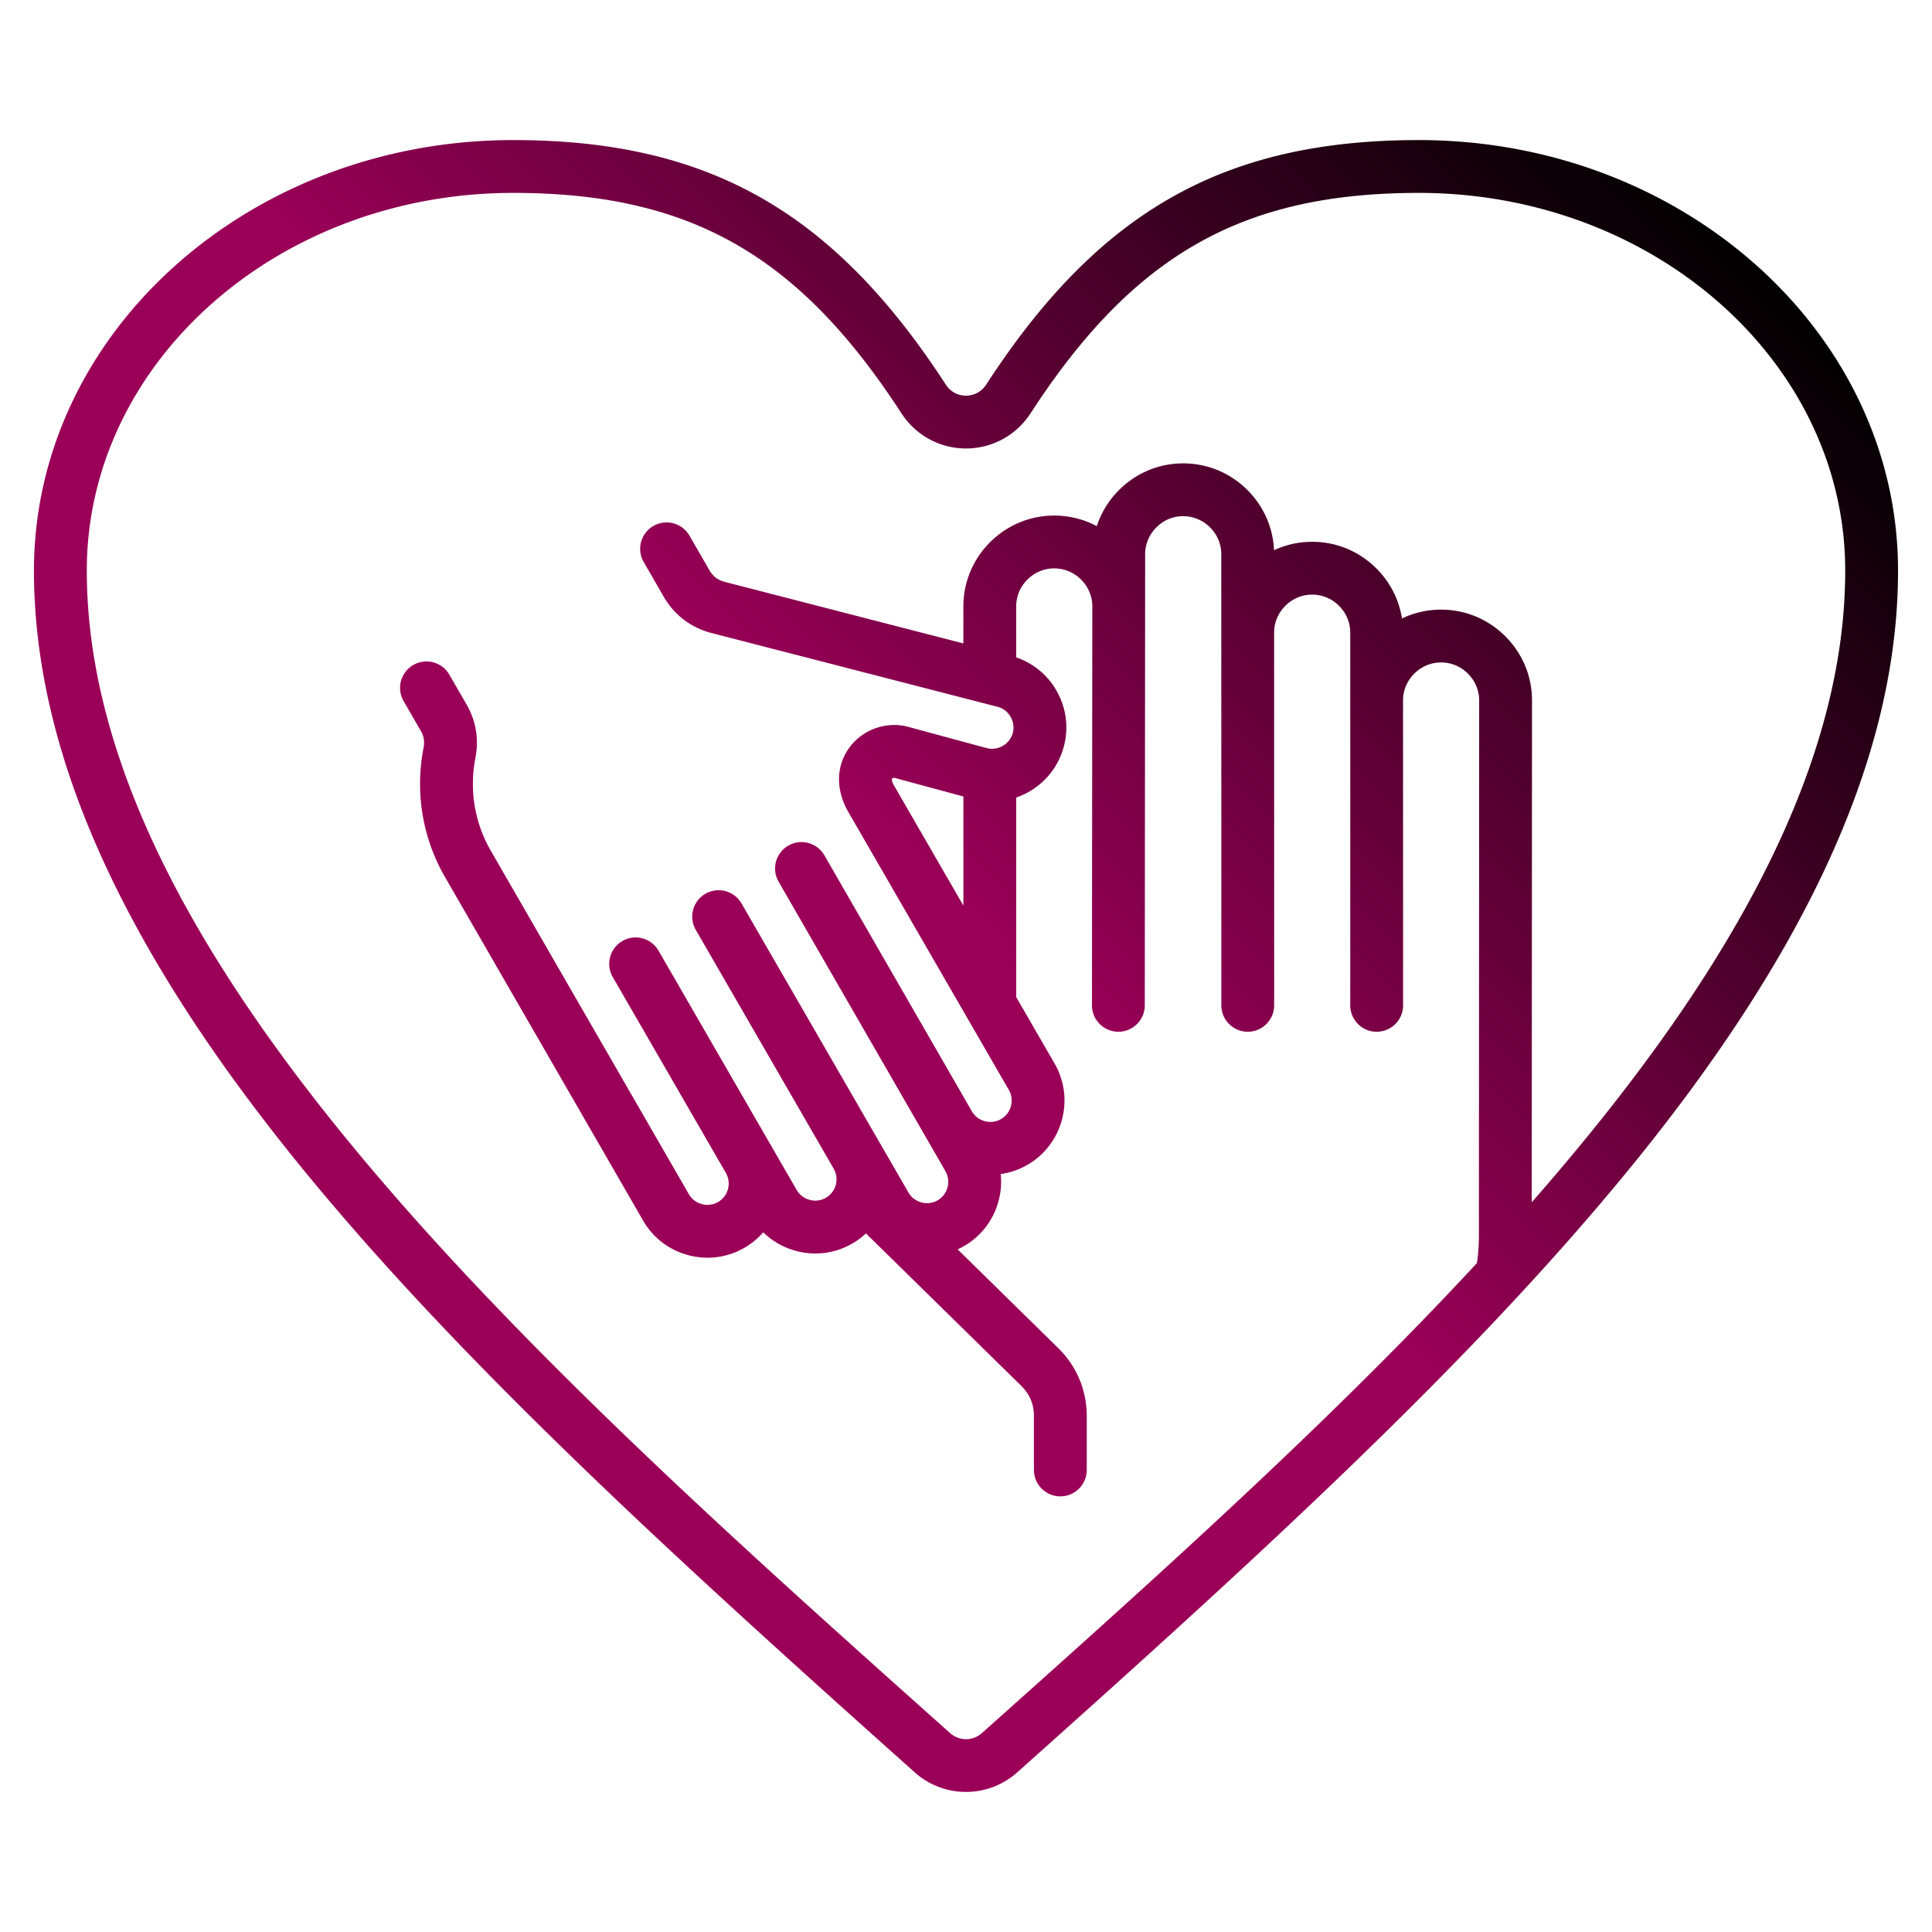 <svg xmlns="http://www.w3.org/2000/svg" version="1.1" xmlns:xlink="http://www.w3.org/1999/xlink" width="512" height="512" x="0" y="0" viewBox="0 0 512 512" style="enable-background:new 0 0 512 512" xml:space="preserve"><g><linearGradient id="a" x1="413.559" x2="98.441" y1="18.123" y2="333.24" gradientUnits="userSpaceOnUse"><stop stop-opacity="1" stop-color="#010000" offset="0"></stop><stop stop-opacity="1" stop-color="#9b0058" offset="0.608"></stop></linearGradient><path fill="url(#a)" d="M376 37.121c-51.531 0-84.746 18.774-114.644 64.8-1.21 1.862-3.162 2.931-5.356 2.931s-4.146-1.068-5.356-2.931c-29.898-46.026-63.113-64.8-114.645-64.8-70.028 0-127 51.175-127 114.078 0 48.731 23.973 101.426 73.288 161.097 42.056 50.887 97.404 101.391 160.133 157.399a20.33 20.33 0 0 0 13.579 5.185c4.853 0 9.708-1.729 13.578-5.184 62.73-56.01 118.078-106.514 160.134-157.4C479.027 252.624 503 199.929 503 151.198c0-62.902-56.972-114.077-127-114.077zm-4.179 148.518c.001-2.675 1.058-5.202 2.975-7.116 1.915-1.913 4.441-2.965 7.113-2.965h.006c2.676.001 5.205 1.058 7.119 2.975 1.914 1.916 2.967 4.444 2.964 7.121l-.075 141.958a50.299 50.299 0 0 1-.515 7.111c-39.714 42.877-86.662 84.803-131.155 124.53-2.465 2.201-6.043 2.201-8.508 0C144.526 363.519 23 255.012 23 151.198 23 96.015 73.691 51.121 136 51.121c46.741 0 75.592 16.381 102.904 58.426 3.784 5.826 10.175 9.304 17.096 9.304s13.312-3.478 17.096-9.304C300.408 67.502 329.26 51.121 376 51.121c62.309 0 113 44.895 113 100.078 0 55.357-34.558 112.047-83.072 167.425l.07-132.96c.005-6.416-2.502-12.462-7.06-17.024-4.557-4.562-10.599-7.076-17.014-7.081h-.015c-3.644 0-7.168.811-10.368 2.347-.783-4.985-3.118-9.591-6.768-13.245-4.557-4.562-10.599-7.076-17.014-7.081h-.015c-3.546 0-6.98.768-10.112 2.225-.265-6.004-2.739-11.624-7.036-15.925-4.557-4.562-10.599-7.076-17.014-7.081h-.015c-6.408 0-12.447 2.507-17.005 7.059a24.039 24.039 0 0 0-5.904 9.575 23.885 23.885 0 0 0-11.252-2.801h-.017c-6.408 0-12.446 2.506-17.005 7.059-4.563 4.557-7.078 10.599-7.082 17.019l.001 9.804-63.187-16.296c-1.885-.486-3.16-1.455-4.133-3.141l-5.246-9.086a7 7 0 1 0-12.124 7l5.246 9.086c2.842 4.923 7.254 8.276 12.76 9.697l75.783 19.544c1.445.388 2.66 1.328 3.419 2.646s.964 2.839.576 4.285-1.328 2.661-2.646 3.421a5.61 5.61 0 0 1-4.271.579l-20.934-5.666-.149-.039c-5.576-1.377-11.666.779-15.15 5.37-3.66 4.821-3.865 11.204-.515 17.131l42.622 73.802a5.616 5.616 0 0 1 .547 4.288 5.619 5.619 0 0 1-2.622 3.438 5.62 5.62 0 0 1-4.291.548 5.61 5.61 0 0 1-3.436-2.621l-39.08-67.832a7 7 0 0 0-12.131 6.989l44.212 76.72c.748 1.297.942 2.82.547 4.289s-1.326 2.689-2.622 3.437a5.624 5.624 0 0 1-4.291.547c-1.469-.394-2.689-1.325-3.423-2.598l-44.29-76.692a7 7 0 0 0-12.123 7.001l36.582 63.343a5.663 5.663 0 0 1-2.075 7.726 5.613 5.613 0 0 1-4.291.548 5.597 5.597 0 0 1-3.428-2.607l-36.583-63.361a7 7 0 1 0-12.119 7.007l29.922 51.808a5.663 5.663 0 0 1-2.075 7.726 5.624 5.624 0 0 1-4.291.548 5.607 5.607 0 0 1-3.437-2.623l-52.524-91.086c-4.251-7.373-5.69-16.07-4.051-24.491.981-5.044.176-9.858-2.393-14.307l-4.525-7.838a7 7 0 0 0-12.124 7l4.525 7.839c.879 1.521 1.111 2.908.775 4.633-2.283 11.732-.271 23.863 5.666 34.158l52.523 91.084c2.615 4.537 6.854 7.788 11.936 9.152 1.706.458 3.435.684 5.152.684 3.398 0 6.748-.887 9.761-2.624a19.602 19.602 0 0 0 4.995-4.105 19.594 19.594 0 0 0 8.666 4.926c5.08 1.365 10.377.675 14.914-1.94a19.602 19.602 0 0 0 3.632-2.694l41.072 40.307c2.351 2.308 3.446 4.917 3.446 8.211v14.166a7 7 0 1 0 14 0V375.38c0-7.003-2.642-13.298-7.641-18.203l-26.578-26.083c.572-.26 1.135-.547 1.686-.865 4.536-2.615 7.785-6.853 9.15-11.933.637-2.372.827-4.792.581-7.16a19.549 19.549 0 0 0 7.068-2.437c4.536-2.615 7.785-6.853 9.15-11.933 1.365-5.081.677-10.378-1.941-14.919l-10.166-17.602-.006-52.884a19.898 19.898 0 0 0 3.437-1.567c4.557-2.628 7.815-6.86 9.173-11.917 1.358-5.056.66-10.351-1.967-14.908-2.394-4.153-6.128-7.208-10.647-8.763l-.001-13.496c.001-2.675 1.058-5.202 2.974-7.116 1.915-1.912 4.44-2.965 7.112-2.965h.007c2.676.001 5.205 1.058 7.119 2.975 1.914 1.916 2.967 4.444 2.964 7.118l-.097 105.694a7.001 7.001 0 0 0 6.994 7.007h.006a7 7 0 0 0 7-6.993l.097-119.551c.001-2.675 1.058-5.202 2.974-7.116 1.917-1.913 4.409-3.001 7.119-2.965 2.676.001 5.205 1.058 7.119 2.975 1.914 1.916 2.967 4.444 2.965 7.092l.013 119.56a7 7 0 1 0 14-.002l-.013-98.762c.001-2.675 1.058-5.202 2.975-7.116 1.915-1.912 4.441-2.965 7.113-2.965h.006c2.676.001 5.205 1.058 7.119 2.975 1.914 1.916 2.967 4.444 2.964 7.104l.002 98.771a7 7 0 0 0 7 6.995h.005a7 7 0 0 0 6.995-7.005zm-116.514 25.44.003 28.92-18.423-31.901c-.523-.926-.602-1.575-.49-1.721.122-.161.419-.277.615-.25z" opacity="1" data-original="url(#a)"></path></g></svg>